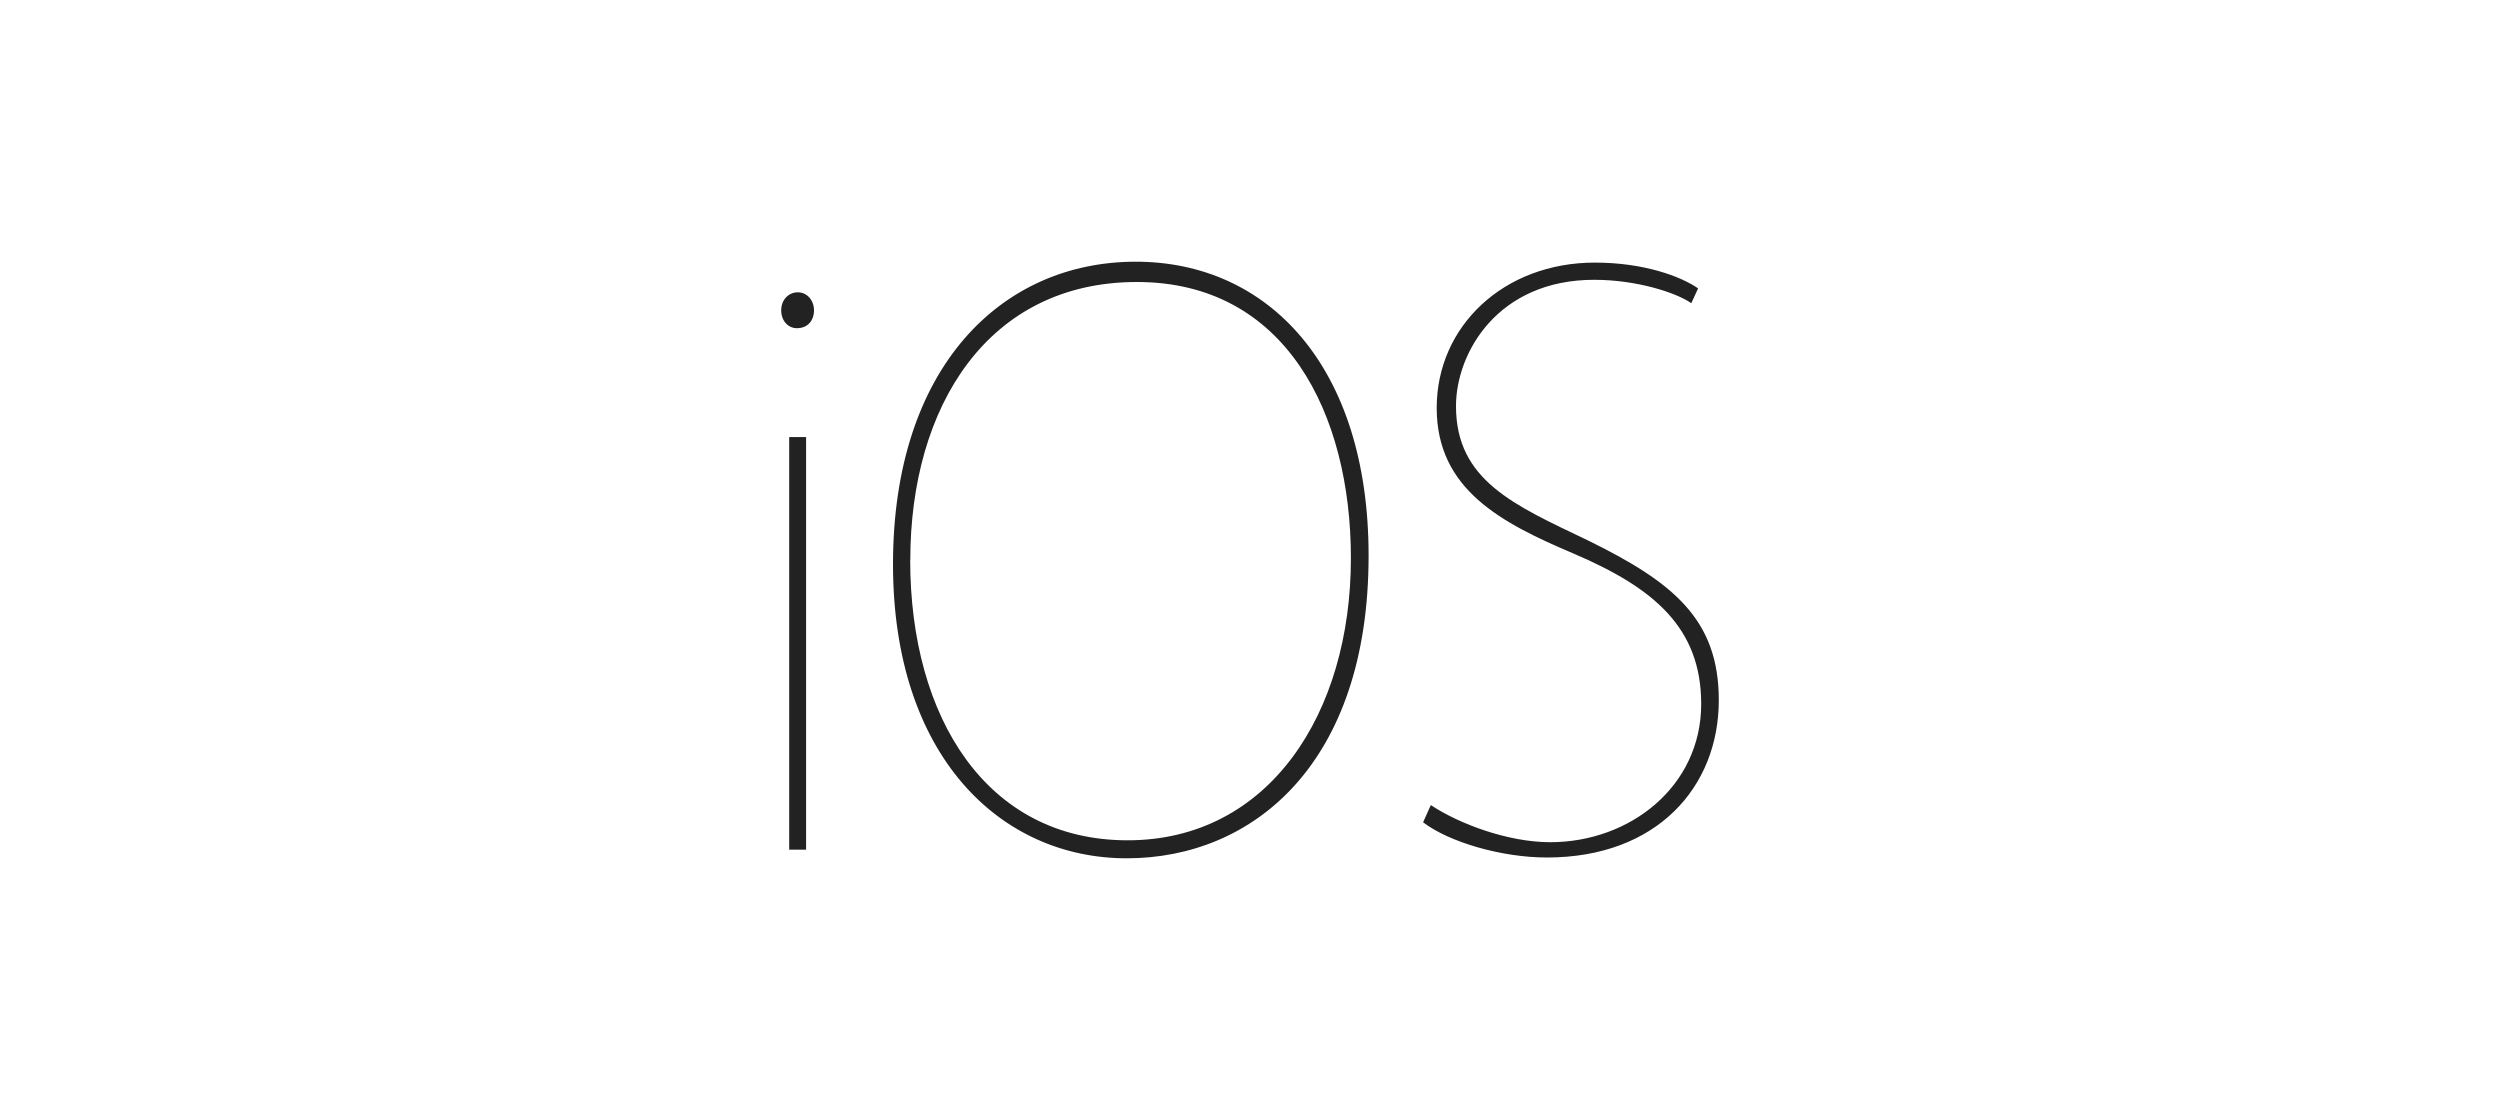 <?xml version="1.0" encoding="UTF-8"?><svg xmlns="http://www.w3.org/2000/svg" width="250" height="112" viewBox="0 0 250 112"><g id="Isolation_Mode"><path d="m81.4,31.03c0,1.03-.63,1.79-1.71,1.79-.9,0-1.57-.76-1.57-1.79s.72-1.8,1.66-1.8,1.62.81,1.62,1.8Zm-2.48,53.94v-41.26h1.69v41.26h-1.69Zm57.94-29.4c0,20.8-11.55,30.26-24.19,30.26s-23.37-10.23-23.37-29.4c0-19.68,10.82-30.26,24.28-30.26,13.18,0,23.28,10.4,23.28,29.4Zm-45.84.43c0,15.77,7.64,28.03,21.74,28.03s22.33-12.63,22.33-28.21c0-14.44-6.52-27.62-21.4-27.62s-22.66,12.41-22.66,27.8h0Zm52.05,24.5c2.84,1.89,7.73,3.72,11.95,3.72,7.99,0,15.1-5.59,15.1-13.82,0-7.64-4.74-11.62-12.78-15.05-7.2-3.06-13.67-6.39-13.67-14.56s6.7-14.53,15.82-14.53c4.9,0,8.6,1.38,10.32,2.58l-.68,1.48c-1.46-1.03-5.41-2.34-9.71-2.34-9.63,0-13.82,7.28-13.82,12.63,0,7.4,5.74,9.87,13.13,13.4,8.6,4.21,13.15,7.92,13.15,16.01,0,8.68-6.19,15.73-17.19,15.73-4.56,0-9.8-1.55-12.38-3.52l.77-1.72h0Z" style="fill:#222222;"/></g><g id="Layer_1"><rect x="2.72" y=".04" width="250" height="111.93" style="fill:none;"/></g></svg>